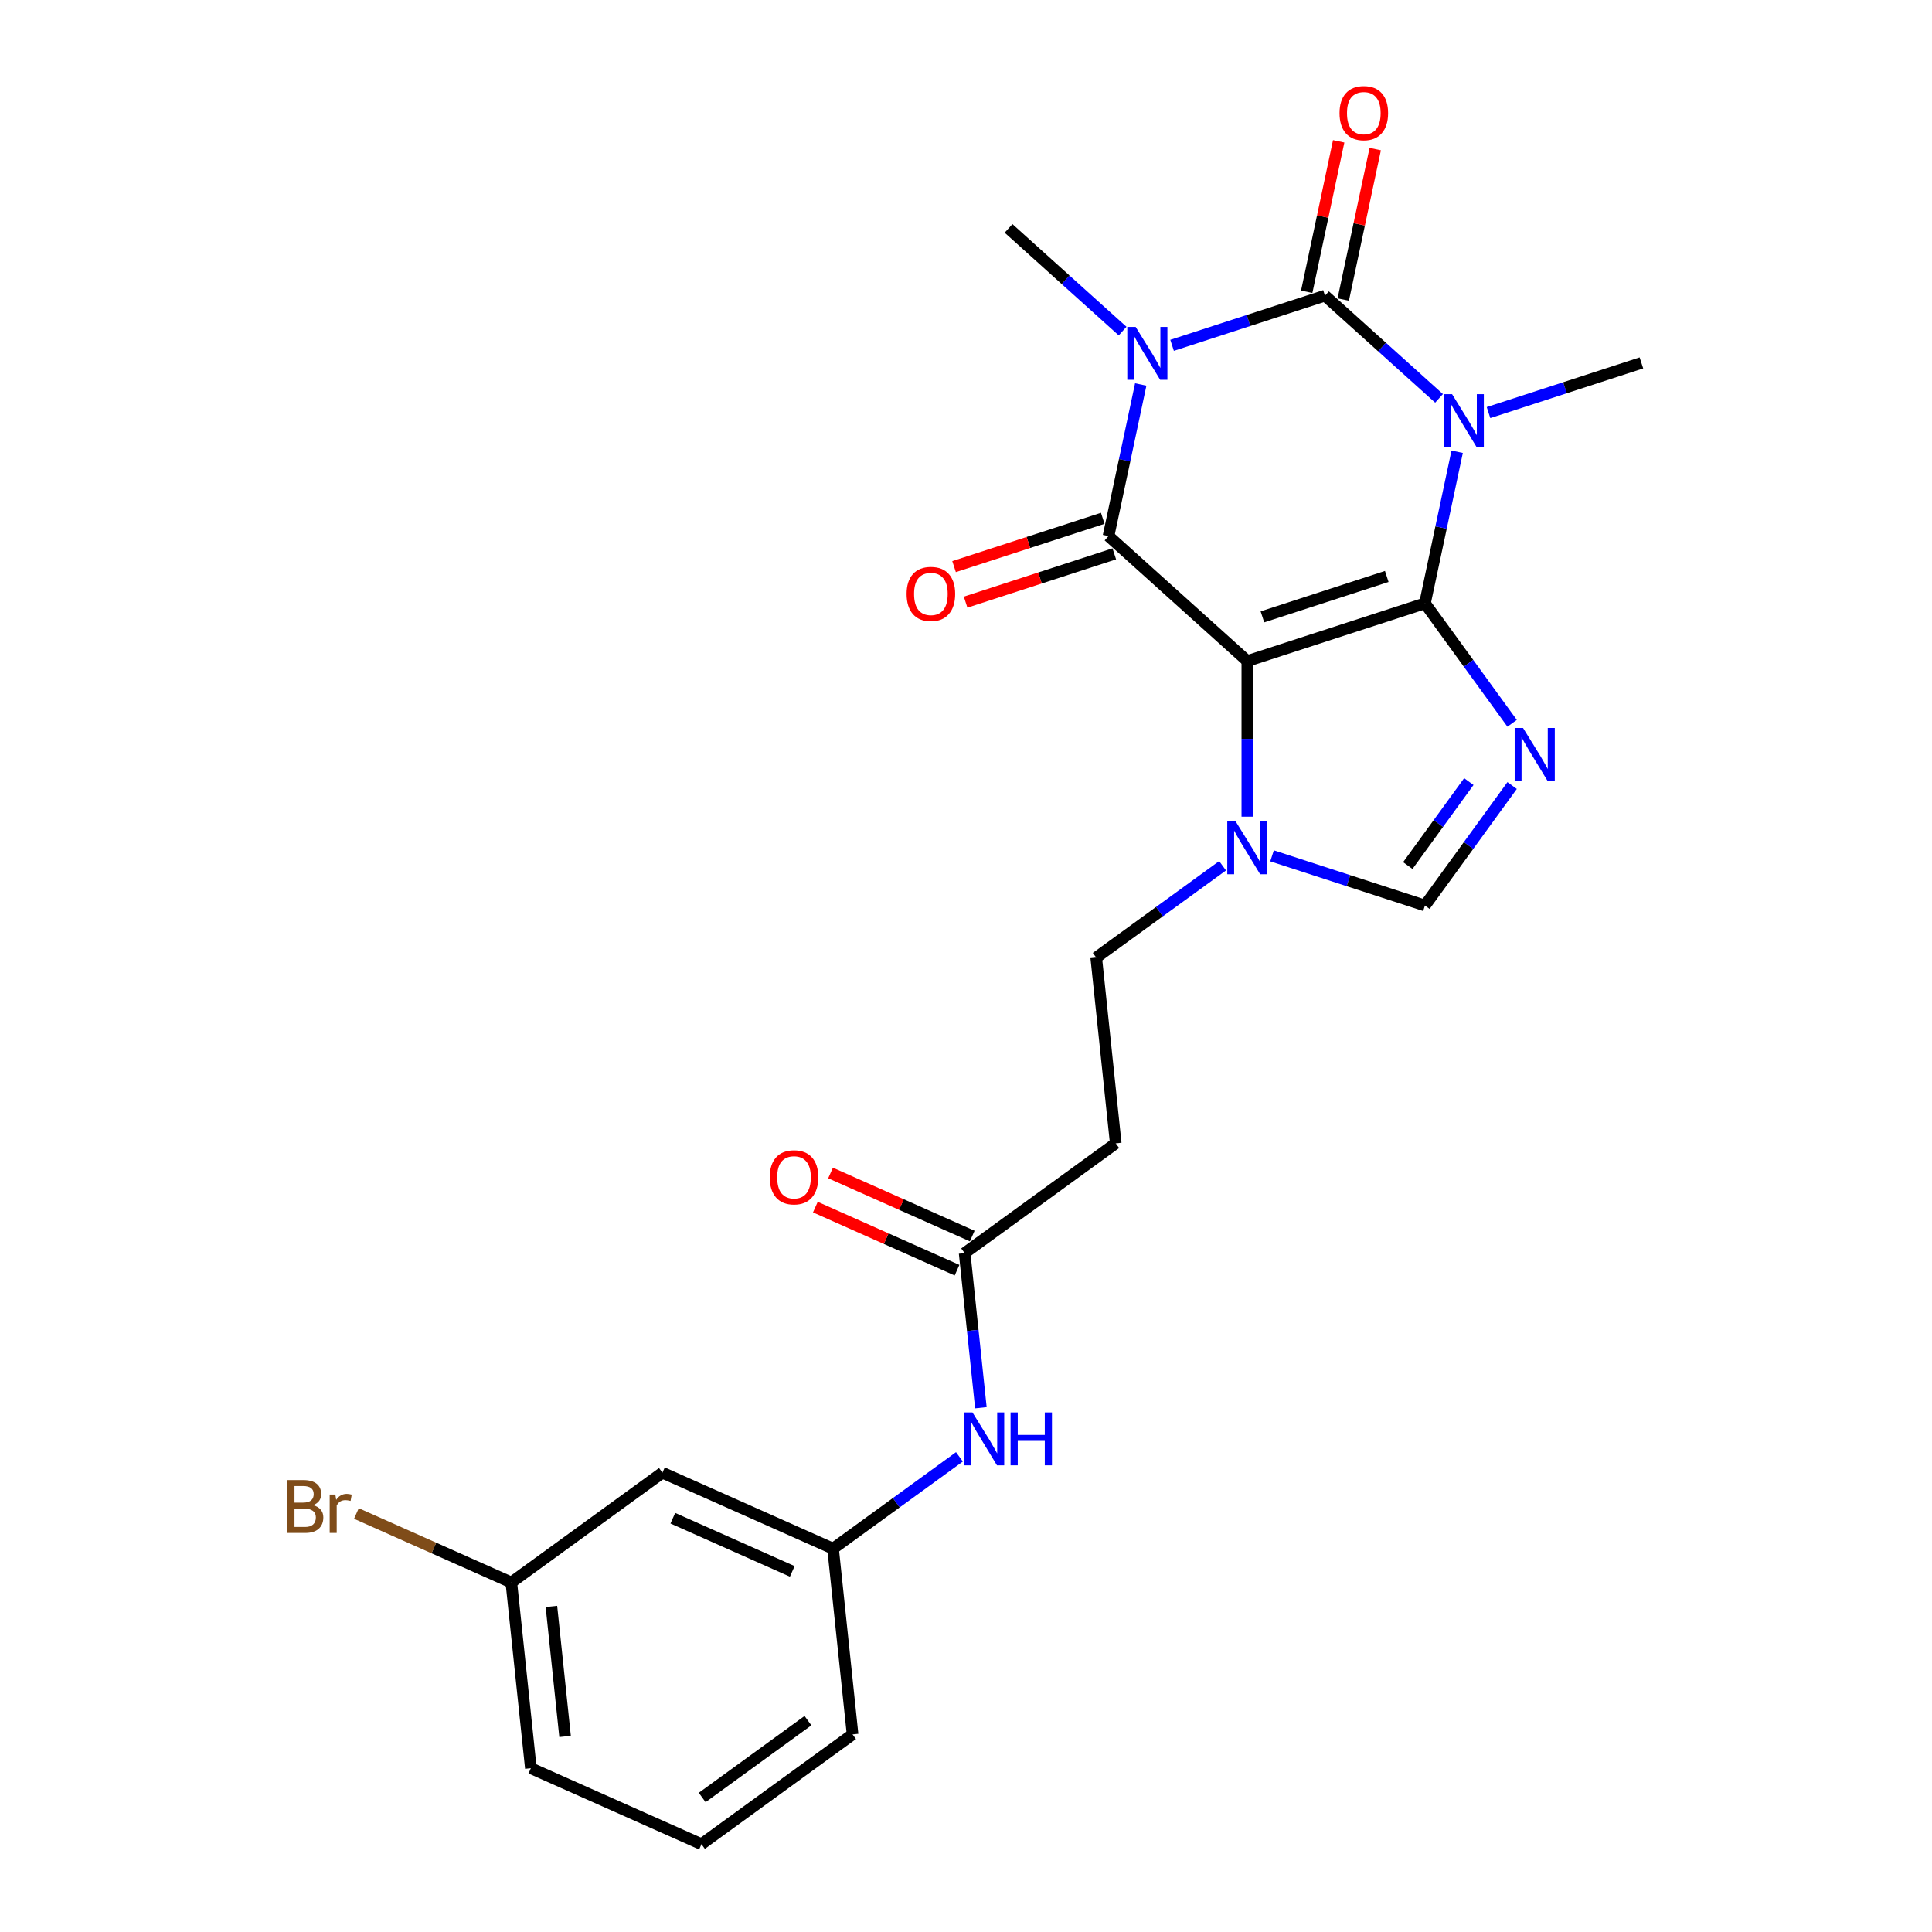 <?xml version='1.0' encoding='iso-8859-1'?>
<svg version='1.1' baseProfile='full'
              xmlns='http://www.w3.org/2000/svg'
                      xmlns:rdkit='http://www.rdkit.org/xml'
                      xmlns:xlink='http://www.w3.org/1999/xlink'
                  xml:space='preserve'
width='1000px' height='1000px' viewBox='0 0 1000 1000'>
<!-- END OF HEADER -->
<rect style='opacity:1.0;fill:#FFFFFF;stroke:none' width='1000' height='1000' x='0' y='0'> </rect>
<path class='bond-0' d='M 737.55,312.278 L 645.609,342.151' style='fill:none;fill-rule:evenodd;stroke:#000000;stroke-width:6px;stroke-linecap:butt;stroke-linejoin:miter;stroke-opacity:1' />
<path class='bond-0' d='M 717.784,298.37 L 653.426,319.282' style='fill:none;fill-rule:evenodd;stroke:#000000;stroke-width:6px;stroke-linecap:butt;stroke-linejoin:miter;stroke-opacity:1' />
<path class='bond-1' d='M 737.55,312.278 L 745.888,273.05' style='fill:none;fill-rule:evenodd;stroke:#000000;stroke-width:6px;stroke-linecap:butt;stroke-linejoin:miter;stroke-opacity:1' />
<path class='bond-1' d='M 745.888,273.05 L 754.226,233.823' style='fill:none;fill-rule:evenodd;stroke:#0000FF;stroke-width:6px;stroke-linecap:butt;stroke-linejoin:miter;stroke-opacity:1' />
<path class='bond-5' d='M 737.55,312.278 L 760.111,343.33' style='fill:none;fill-rule:evenodd;stroke:#000000;stroke-width:6px;stroke-linecap:butt;stroke-linejoin:miter;stroke-opacity:1' />
<path class='bond-5' d='M 760.111,343.33 L 782.672,374.382' style='fill:none;fill-rule:evenodd;stroke:#0000FF;stroke-width:6px;stroke-linecap:butt;stroke-linejoin:miter;stroke-opacity:1' />
<path class='bond-4' d='M 645.609,342.151 L 573.767,277.464' style='fill:none;fill-rule:evenodd;stroke:#000000;stroke-width:6px;stroke-linecap:butt;stroke-linejoin:miter;stroke-opacity:1' />
<path class='bond-6' d='M 645.609,342.151 L 645.609,382.435' style='fill:none;fill-rule:evenodd;stroke:#000000;stroke-width:6px;stroke-linecap:butt;stroke-linejoin:miter;stroke-opacity:1' />
<path class='bond-6' d='M 645.609,382.435 L 645.609,422.718' style='fill:none;fill-rule:evenodd;stroke:#0000FF;stroke-width:6px;stroke-linecap:butt;stroke-linejoin:miter;stroke-opacity:1' />
<path class='bond-3' d='M 744.85,206.193 L 715.329,179.611' style='fill:none;fill-rule:evenodd;stroke:#0000FF;stroke-width:6px;stroke-linecap:butt;stroke-linejoin:miter;stroke-opacity:1' />
<path class='bond-3' d='M 715.329,179.611 L 685.808,153.03' style='fill:none;fill-rule:evenodd;stroke:#000000;stroke-width:6px;stroke-linecap:butt;stroke-linejoin:miter;stroke-opacity:1' />
<path class='bond-17' d='M 770.449,213.558 L 810.02,200.701' style='fill:none;fill-rule:evenodd;stroke:#0000FF;stroke-width:6px;stroke-linecap:butt;stroke-linejoin:miter;stroke-opacity:1' />
<path class='bond-17' d='M 810.02,200.701 L 849.591,187.844' style='fill:none;fill-rule:evenodd;stroke:#000000;stroke-width:6px;stroke-linecap:butt;stroke-linejoin:miter;stroke-opacity:1' />
<path class='bond-2' d='M 606.666,178.745 L 646.237,165.888' style='fill:none;fill-rule:evenodd;stroke:#0000FF;stroke-width:6px;stroke-linecap:butt;stroke-linejoin:miter;stroke-opacity:1' />
<path class='bond-2' d='M 646.237,165.888 L 685.808,153.03' style='fill:none;fill-rule:evenodd;stroke:#000000;stroke-width:6px;stroke-linecap:butt;stroke-linejoin:miter;stroke-opacity:1' />
<path class='bond-18' d='M 581.067,171.379 L 551.546,144.798' style='fill:none;fill-rule:evenodd;stroke:#0000FF;stroke-width:6px;stroke-linecap:butt;stroke-linejoin:miter;stroke-opacity:1' />
<path class='bond-18' d='M 551.546,144.798 L 522.025,118.217' style='fill:none;fill-rule:evenodd;stroke:#000000;stroke-width:6px;stroke-linecap:butt;stroke-linejoin:miter;stroke-opacity:1' />
<path class='bond-25' d='M 590.443,199.01 L 582.105,238.237' style='fill:none;fill-rule:evenodd;stroke:#0000FF;stroke-width:6px;stroke-linecap:butt;stroke-linejoin:miter;stroke-opacity:1' />
<path class='bond-25' d='M 582.105,238.237 L 573.767,277.464' style='fill:none;fill-rule:evenodd;stroke:#000000;stroke-width:6px;stroke-linecap:butt;stroke-linejoin:miter;stroke-opacity:1' />
<path class='bond-9' d='M 695.264,155.04 L 703.54,116.103' style='fill:none;fill-rule:evenodd;stroke:#000000;stroke-width:6px;stroke-linecap:butt;stroke-linejoin:miter;stroke-opacity:1' />
<path class='bond-9' d='M 703.54,116.103 L 711.817,77.166' style='fill:none;fill-rule:evenodd;stroke:#FF0000;stroke-width:6px;stroke-linecap:butt;stroke-linejoin:miter;stroke-opacity:1' />
<path class='bond-9' d='M 676.352,151.02 L 684.628,112.083' style='fill:none;fill-rule:evenodd;stroke:#000000;stroke-width:6px;stroke-linecap:butt;stroke-linejoin:miter;stroke-opacity:1' />
<path class='bond-9' d='M 684.628,112.083 L 692.905,73.146' style='fill:none;fill-rule:evenodd;stroke:#FF0000;stroke-width:6px;stroke-linecap:butt;stroke-linejoin:miter;stroke-opacity:1' />
<path class='bond-10' d='M 570.78,268.27 L 532.301,280.773' style='fill:none;fill-rule:evenodd;stroke:#000000;stroke-width:6px;stroke-linecap:butt;stroke-linejoin:miter;stroke-opacity:1' />
<path class='bond-10' d='M 532.301,280.773 L 493.823,293.275' style='fill:none;fill-rule:evenodd;stroke:#FF0000;stroke-width:6px;stroke-linecap:butt;stroke-linejoin:miter;stroke-opacity:1' />
<path class='bond-10' d='M 576.754,286.658 L 538.276,299.161' style='fill:none;fill-rule:evenodd;stroke:#000000;stroke-width:6px;stroke-linecap:butt;stroke-linejoin:miter;stroke-opacity:1' />
<path class='bond-10' d='M 538.276,299.161 L 499.797,311.663' style='fill:none;fill-rule:evenodd;stroke:#FF0000;stroke-width:6px;stroke-linecap:butt;stroke-linejoin:miter;stroke-opacity:1' />
<path class='bond-7' d='M 782.672,406.593 L 760.111,437.645' style='fill:none;fill-rule:evenodd;stroke:#0000FF;stroke-width:6px;stroke-linecap:butt;stroke-linejoin:miter;stroke-opacity:1' />
<path class='bond-7' d='M 760.111,437.645 L 737.55,468.698' style='fill:none;fill-rule:evenodd;stroke:#000000;stroke-width:6px;stroke-linecap:butt;stroke-linejoin:miter;stroke-opacity:1' />
<path class='bond-7' d='M 760.262,404.544 L 744.469,426.281' style='fill:none;fill-rule:evenodd;stroke:#0000FF;stroke-width:6px;stroke-linecap:butt;stroke-linejoin:miter;stroke-opacity:1' />
<path class='bond-7' d='M 744.469,426.281 L 728.677,448.017' style='fill:none;fill-rule:evenodd;stroke:#000000;stroke-width:6px;stroke-linecap:butt;stroke-linejoin:miter;stroke-opacity:1' />
<path class='bond-12' d='M 632.81,448.123 L 600.104,471.885' style='fill:none;fill-rule:evenodd;stroke:#0000FF;stroke-width:6px;stroke-linecap:butt;stroke-linejoin:miter;stroke-opacity:1' />
<path class='bond-12' d='M 600.104,471.885 L 567.399,495.647' style='fill:none;fill-rule:evenodd;stroke:#000000;stroke-width:6px;stroke-linecap:butt;stroke-linejoin:miter;stroke-opacity:1' />
<path class='bond-24' d='M 658.409,442.983 L 697.979,455.84' style='fill:none;fill-rule:evenodd;stroke:#0000FF;stroke-width:6px;stroke-linecap:butt;stroke-linejoin:miter;stroke-opacity:1' />
<path class='bond-24' d='M 697.979,455.84 L 737.55,468.698' style='fill:none;fill-rule:evenodd;stroke:#000000;stroke-width:6px;stroke-linecap:butt;stroke-linejoin:miter;stroke-opacity:1' />
<path class='bond-8' d='M 499.294,648.613 L 577.504,591.79' style='fill:none;fill-rule:evenodd;stroke:#000000;stroke-width:6px;stroke-linecap:butt;stroke-linejoin:miter;stroke-opacity:1' />
<path class='bond-13' d='M 499.294,648.613 L 503.5,688.632' style='fill:none;fill-rule:evenodd;stroke:#000000;stroke-width:6px;stroke-linecap:butt;stroke-linejoin:miter;stroke-opacity:1' />
<path class='bond-13' d='M 503.5,688.632 L 507.706,728.651' style='fill:none;fill-rule:evenodd;stroke:#0000FF;stroke-width:6px;stroke-linecap:butt;stroke-linejoin:miter;stroke-opacity:1' />
<path class='bond-16' d='M 503.226,639.782 L 466.561,623.457' style='fill:none;fill-rule:evenodd;stroke:#000000;stroke-width:6px;stroke-linecap:butt;stroke-linejoin:miter;stroke-opacity:1' />
<path class='bond-16' d='M 466.561,623.457 L 429.895,607.133' style='fill:none;fill-rule:evenodd;stroke:#FF0000;stroke-width:6px;stroke-linecap:butt;stroke-linejoin:miter;stroke-opacity:1' />
<path class='bond-16' d='M 495.362,657.445 L 458.697,641.12' style='fill:none;fill-rule:evenodd;stroke:#000000;stroke-width:6px;stroke-linecap:butt;stroke-linejoin:miter;stroke-opacity:1' />
<path class='bond-16' d='M 458.697,641.12 L 422.031,624.796' style='fill:none;fill-rule:evenodd;stroke:#FF0000;stroke-width:6px;stroke-linecap:butt;stroke-linejoin:miter;stroke-opacity:1' />
<path class='bond-11' d='M 577.504,591.79 L 567.399,495.647' style='fill:none;fill-rule:evenodd;stroke:#000000;stroke-width:6px;stroke-linecap:butt;stroke-linejoin:miter;stroke-opacity:1' />
<path class='bond-14' d='M 496.6,754.056 L 463.894,777.818' style='fill:none;fill-rule:evenodd;stroke:#0000FF;stroke-width:6px;stroke-linecap:butt;stroke-linejoin:miter;stroke-opacity:1' />
<path class='bond-14' d='M 463.894,777.818 L 431.189,801.579' style='fill:none;fill-rule:evenodd;stroke:#000000;stroke-width:6px;stroke-linecap:butt;stroke-linejoin:miter;stroke-opacity:1' />
<path class='bond-15' d='M 431.189,801.579 L 342.874,762.259' style='fill:none;fill-rule:evenodd;stroke:#000000;stroke-width:6px;stroke-linecap:butt;stroke-linejoin:miter;stroke-opacity:1' />
<path class='bond-15' d='M 410.078,813.344 L 348.257,785.82' style='fill:none;fill-rule:evenodd;stroke:#000000;stroke-width:6px;stroke-linecap:butt;stroke-linejoin:miter;stroke-opacity:1' />
<path class='bond-22' d='M 431.189,801.579 L 441.294,897.723' style='fill:none;fill-rule:evenodd;stroke:#000000;stroke-width:6px;stroke-linecap:butt;stroke-linejoin:miter;stroke-opacity:1' />
<path class='bond-19' d='M 342.874,762.259 L 264.664,819.082' style='fill:none;fill-rule:evenodd;stroke:#000000;stroke-width:6px;stroke-linecap:butt;stroke-linejoin:miter;stroke-opacity:1' />
<path class='bond-20' d='M 264.664,819.082 L 224.567,801.229' style='fill:none;fill-rule:evenodd;stroke:#000000;stroke-width:6px;stroke-linecap:butt;stroke-linejoin:miter;stroke-opacity:1' />
<path class='bond-20' d='M 224.567,801.229 L 184.47,783.377' style='fill:none;fill-rule:evenodd;stroke:#7F4C19;stroke-width:6px;stroke-linecap:butt;stroke-linejoin:miter;stroke-opacity:1' />
<path class='bond-26' d='M 264.664,819.082 L 274.769,915.225' style='fill:none;fill-rule:evenodd;stroke:#000000;stroke-width:6px;stroke-linecap:butt;stroke-linejoin:miter;stroke-opacity:1' />
<path class='bond-26' d='M 285.409,831.482 L 292.482,898.783' style='fill:none;fill-rule:evenodd;stroke:#000000;stroke-width:6px;stroke-linecap:butt;stroke-linejoin:miter;stroke-opacity:1' />
<path class='bond-21' d='M 363.084,954.545 L 441.294,897.723' style='fill:none;fill-rule:evenodd;stroke:#000000;stroke-width:6px;stroke-linecap:butt;stroke-linejoin:miter;stroke-opacity:1' />
<path class='bond-21' d='M 363.451,930.38 L 418.198,890.604' style='fill:none;fill-rule:evenodd;stroke:#000000;stroke-width:6px;stroke-linecap:butt;stroke-linejoin:miter;stroke-opacity:1' />
<path class='bond-23' d='M 363.084,954.545 L 274.769,915.225' style='fill:none;fill-rule:evenodd;stroke:#000000;stroke-width:6px;stroke-linecap:butt;stroke-linejoin:miter;stroke-opacity:1' />
<path  class='atom-2' d='M 751.598 204.028
L 760.569 218.529
Q 761.459 219.96, 762.889 222.551
Q 764.32 225.142, 764.398 225.296
L 764.398 204.028
L 768.032 204.028
L 768.032 231.406
L 764.282 231.406
L 754.653 215.552
Q 753.532 213.696, 752.333 211.569
Q 751.173 209.442, 750.825 208.785
L 750.825 231.406
L 747.267 231.406
L 747.267 204.028
L 751.598 204.028
' fill='#0000FF'/>
<path  class='atom-3' d='M 587.815 169.215
L 596.786 183.716
Q 597.675 185.147, 599.106 187.738
Q 600.537 190.328, 600.614 190.483
L 600.614 169.215
L 604.249 169.215
L 604.249 196.593
L 600.498 196.593
L 590.87 180.739
Q 589.748 178.882, 588.549 176.756
Q 587.389 174.629, 587.041 173.971
L 587.041 196.593
L 583.484 196.593
L 583.484 169.215
L 587.815 169.215
' fill='#0000FF'/>
<path  class='atom-6' d='M 788.322 376.799
L 797.293 391.3
Q 798.182 392.73, 799.613 395.321
Q 801.044 397.912, 801.121 398.067
L 801.121 376.799
L 804.756 376.799
L 804.756 404.176
L 801.005 404.176
L 791.376 388.322
Q 790.255 386.466, 789.056 384.339
Q 787.896 382.212, 787.548 381.555
L 787.548 404.176
L 783.991 404.176
L 783.991 376.799
L 788.322 376.799
' fill='#0000FF'/>
<path  class='atom-7' d='M 639.557 425.135
L 648.529 439.636
Q 649.418 441.067, 650.849 443.658
Q 652.279 446.248, 652.357 446.403
L 652.357 425.135
L 655.992 425.135
L 655.992 452.513
L 652.241 452.513
L 642.612 436.659
Q 641.491 434.802, 640.292 432.676
Q 639.132 430.549, 638.784 429.891
L 638.784 452.513
L 635.226 452.513
L 635.226 425.135
L 639.557 425.135
' fill='#0000FF'/>
<path  class='atom-10' d='M 693.34 58.547
Q 693.34 51.974, 696.588 48.3
Q 699.836 44.627, 705.907 44.627
Q 711.978 44.627, 715.227 48.3
Q 718.475 51.974, 718.475 58.547
Q 718.475 65.198, 715.188 68.988
Q 711.901 72.739, 705.907 72.739
Q 699.875 72.739, 696.588 68.988
Q 693.34 65.237, 693.34 58.547
M 705.907 69.645
Q 710.084 69.645, 712.326 66.861
Q 714.608 64.038, 714.608 58.547
Q 714.608 53.172, 712.326 50.466
Q 710.084 47.72, 705.907 47.72
Q 701.731 47.72, 699.45 50.427
Q 697.207 53.134, 697.207 58.547
Q 697.207 64.077, 699.45 66.861
Q 701.731 69.645, 705.907 69.645
' fill='#FF0000'/>
<path  class='atom-11' d='M 469.258 307.415
Q 469.258 300.841, 472.506 297.168
Q 475.755 293.494, 481.826 293.494
Q 487.897 293.494, 491.145 297.168
Q 494.393 300.841, 494.393 307.415
Q 494.393 314.066, 491.106 317.856
Q 487.819 321.607, 481.826 321.607
Q 475.793 321.607, 472.506 317.856
Q 469.258 314.105, 469.258 307.415
M 481.826 318.513
Q 486.002 318.513, 488.245 315.729
Q 490.526 312.906, 490.526 307.415
Q 490.526 302.04, 488.245 299.333
Q 486.002 296.588, 481.826 296.588
Q 477.649 296.588, 475.368 299.295
Q 473.125 302.002, 473.125 307.415
Q 473.125 312.945, 475.368 315.729
Q 477.649 318.513, 481.826 318.513
' fill='#FF0000'/>
<path  class='atom-14' d='M 503.347 731.067
L 512.319 745.568
Q 513.208 746.999, 514.639 749.59
Q 516.07 752.181, 516.147 752.336
L 516.147 731.067
L 519.782 731.067
L 519.782 758.445
L 516.031 758.445
L 506.402 742.591
Q 505.281 740.735, 504.082 738.608
Q 502.922 736.481, 502.574 735.824
L 502.574 758.445
L 499.016 758.445
L 499.016 731.067
L 503.347 731.067
' fill='#0000FF'/>
<path  class='atom-14' d='M 523.069 731.067
L 526.781 731.067
L 526.781 742.707
L 540.779 742.707
L 540.779 731.067
L 544.491 731.067
L 544.491 758.445
L 540.779 758.445
L 540.779 745.8
L 526.781 745.8
L 526.781 758.445
L 523.069 758.445
L 523.069 731.067
' fill='#0000FF'/>
<path  class='atom-17' d='M 398.412 609.37
Q 398.412 602.796, 401.66 599.123
Q 404.908 595.449, 410.979 595.449
Q 417.05 595.449, 420.298 599.123
Q 423.546 602.796, 423.546 609.37
Q 423.546 616.021, 420.26 619.811
Q 416.973 623.562, 410.979 623.562
Q 404.947 623.562, 401.66 619.811
Q 398.412 616.06, 398.412 609.37
M 410.979 620.468
Q 415.155 620.468, 417.398 617.684
Q 419.68 614.861, 419.68 609.37
Q 419.68 603.995, 417.398 601.288
Q 415.155 598.543, 410.979 598.543
Q 406.803 598.543, 404.521 601.249
Q 402.278 603.956, 402.278 609.37
Q 402.278 614.9, 404.521 617.684
Q 406.803 620.468, 410.979 620.468
' fill='#FF0000'/>
<path  class='atom-21' d='M 162.061 779.065
Q 164.69 779.8, 166.005 781.424
Q 167.358 783.01, 167.358 785.368
Q 167.358 789.158, 164.922 791.323
Q 162.525 793.45, 157.962 793.45
L 148.759 793.45
L 148.759 766.072
L 156.84 766.072
Q 161.519 766.072, 163.878 767.967
Q 166.237 769.862, 166.237 773.342
Q 166.237 777.48, 162.061 779.065
M 152.432 769.166
L 152.432 777.751
L 156.84 777.751
Q 159.547 777.751, 160.939 776.668
Q 162.37 775.546, 162.37 773.342
Q 162.37 769.166, 156.84 769.166
L 152.432 769.166
M 157.962 790.357
Q 160.63 790.357, 162.061 789.081
Q 163.492 787.805, 163.492 785.368
Q 163.492 783.126, 161.906 782.004
Q 160.359 780.844, 157.382 780.844
L 152.432 780.844
L 152.432 790.357
L 157.962 790.357
' fill='#7F4C19'/>
<path  class='atom-21' d='M 173.584 773.574
L 174.01 776.32
Q 176.098 773.226, 179.501 773.226
Q 180.583 773.226, 182.053 773.613
L 181.473 776.861
Q 179.81 776.474, 178.882 776.474
Q 177.258 776.474, 176.175 777.132
Q 175.131 777.751, 174.28 779.259
L 174.28 793.45
L 170.645 793.45
L 170.645 773.574
L 173.584 773.574
' fill='#7F4C19'/>
</svg>
